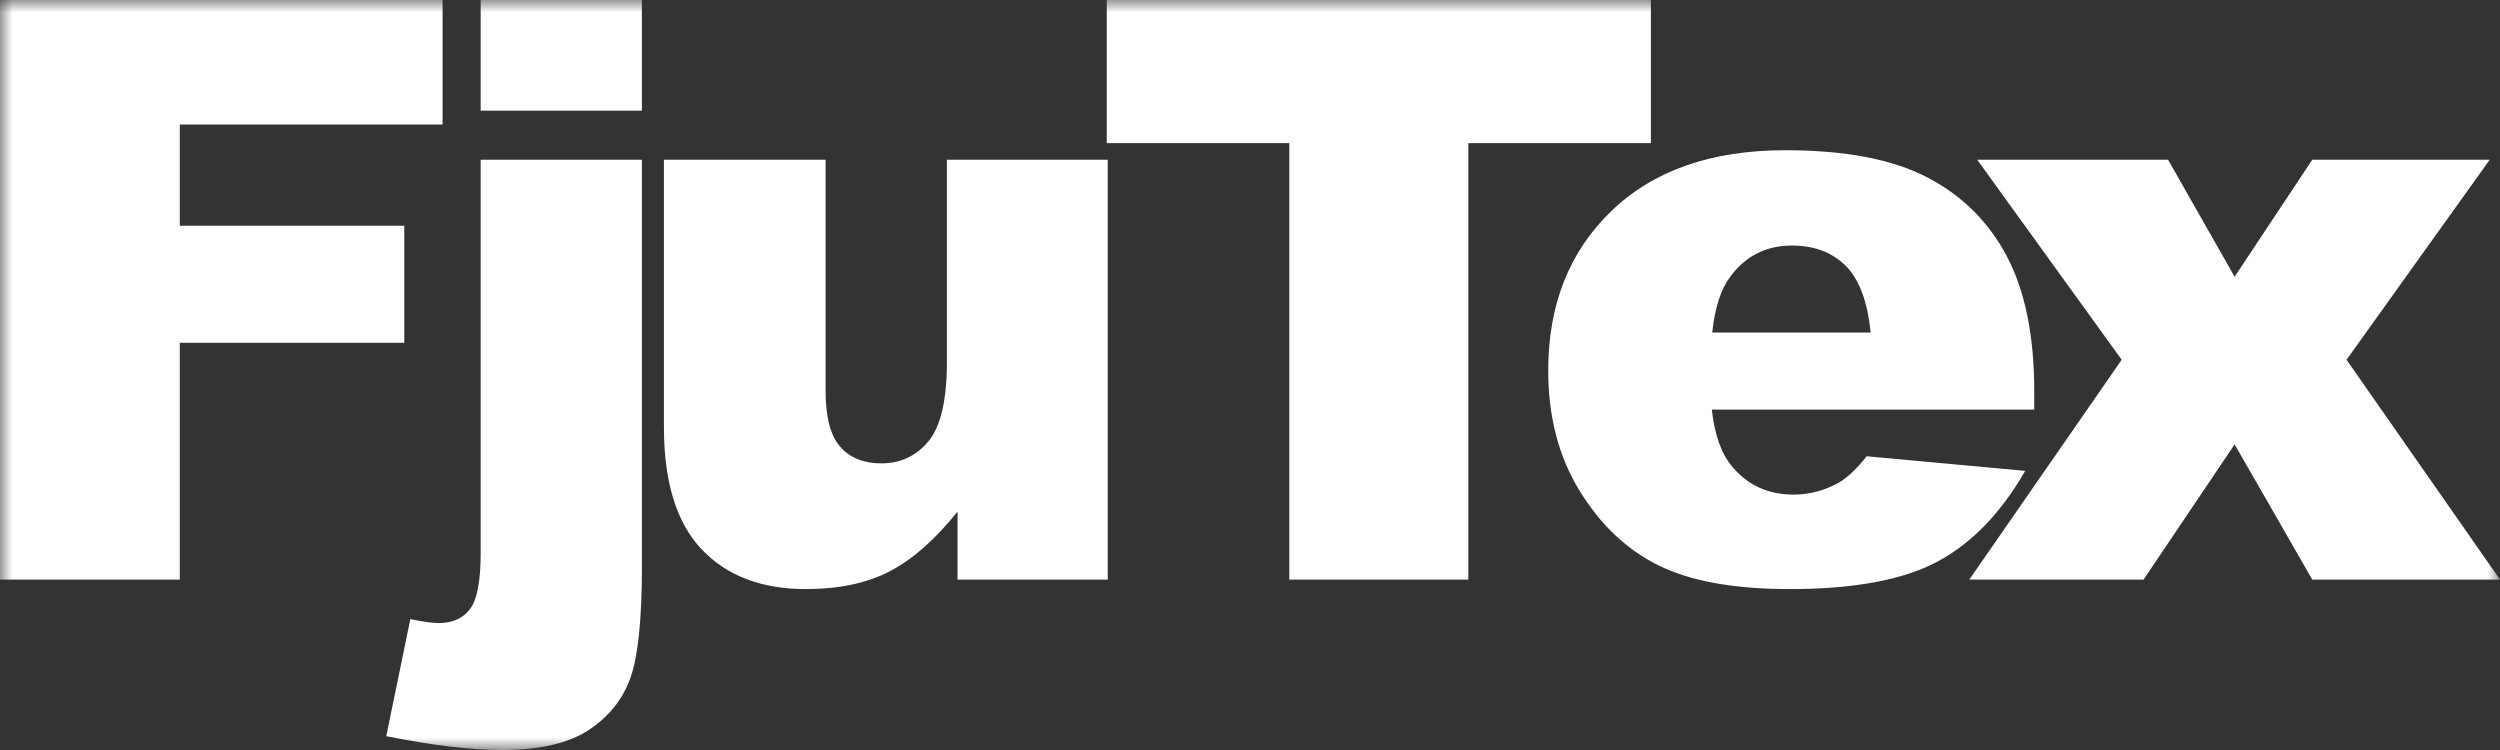 <?xml version="1.0" encoding="UTF-8"?>
<svg width="100px" height="30px" viewBox="0 0 100 30" version="1.1" xmlns="http://www.w3.org/2000/svg" xmlns:xlink="http://www.w3.org/1999/xlink">
    <rect x="0" y="0" width="100" height="30" fill="#333333" stroke="none"/>
    <title>Logo</title>
    <defs>
        <polygon id="path-1" points="0 0 100 0 100 30 0 30"></polygon>
    </defs>
    <g id="HOME" stroke="none" stroke-width="1" fill="none" fill-rule="evenodd">
        <g id="Artboard" transform="translate(-670, -33)">
            <g id="Logo" transform="translate(670, 33)">
                <g id="Group-3" transform="translate(0, 0)">
                    <mask id="mask-2" fill="white">
                        <use xlink:href="#path-1"></use>
                    </mask>
                    <g id="Clip-2"></g>
                    <path d="M0,23.184 L7.192,23.184 L7.192,13.711 L16.171,13.711 L16.171,9.03 L7.192,9.03 L7.192,4.981 L17.703,4.981 L17.703,0 L0,0 L0,23.184 Z M19.227,4.428 L25.676,4.428 L25.676,0 L19.227,0 L19.227,4.428 Z M19.227,22.124 C19.227,23.242 19.085,23.988 18.801,24.361 C18.516,24.736 18.1,24.923 17.552,24.923 C17.309,24.923 16.93,24.871 16.414,24.765 L15.45,29.447 C17.294,29.815 18.837,30 20.08,30 C21.588,30 22.747,29.732 23.559,29.193 C24.369,28.655 24.925,27.955 25.225,27.09 C25.527,26.225 25.676,24.754 25.676,22.677 L25.676,6.389 L19.227,6.389 L19.227,22.124 Z M44.309,6.389 L37.876,6.389 L37.876,14.471 C37.876,15.998 37.63,17.058 37.14,17.649 C36.651,18.24 36.02,18.535 35.251,18.535 C34.546,18.535 33.998,18.313 33.608,17.87 C33.218,17.428 33.023,16.679 33.023,15.625 L33.023,6.389 L26.557,6.389 L26.557,17.079 C26.557,19.283 27.061,20.915 28.068,21.975 C29.073,23.033 30.462,23.563 32.232,23.563 C33.56,23.563 34.68,23.326 35.591,22.852 C36.503,22.377 37.406,21.582 38.302,20.464 L38.302,23.184 L44.309,23.184 L44.309,6.389 Z M44.27,5.724 L51.573,5.724 L51.573,23.184 L58.733,23.184 L58.733,5.724 L66.036,5.724 L66.036,0 L44.27,0 L44.27,5.724 Z M81.37,15.657 C81.37,13.443 81.007,11.645 80.28,10.264 C79.553,8.882 78.494,7.828 77.102,7.101 C75.712,6.373 73.815,6.009 71.412,6.009 C68.451,6.009 66.131,6.822 64.45,8.445 C62.768,10.069 61.929,12.193 61.929,14.818 C61.929,16.664 62.346,18.269 63.185,19.633 C64.023,20.999 65.079,21.995 66.355,22.622 C67.63,23.25 69.378,23.563 71.602,23.563 C74.163,23.563 76.129,23.196 77.498,22.464 C78.868,21.732 80.037,20.522 81.007,18.835 L74.668,18.25 C74.268,18.756 73.894,19.109 73.546,19.31 C72.977,19.625 72.376,19.784 71.744,19.784 C70.743,19.784 69.931,19.42 69.31,18.692 C68.868,18.186 68.588,17.417 68.472,16.384 L81.37,16.384 L81.37,15.657 Z M68.489,13.3 C68.594,12.298 68.841,11.544 69.231,11.039 C69.843,10.227 70.659,9.822 71.681,9.822 C72.566,9.822 73.279,10.09 73.823,10.627 C74.365,11.165 74.7,12.056 74.827,13.3 L68.489,13.3 Z M84.868,14.39 L78.772,23.184 L85.742,23.184 L89.385,17.775 L92.491,23.184 L100,23.184 L93.862,14.39 L99.589,6.389 L92.491,6.389 L89.385,11.07 L86.723,6.389 L79.088,6.389 L84.868,14.39 Z" id="Fill-1" fill="#FFFFFF" mask="url(#mask-2)"></path>
                </g>
            </g>
        </g>
    </g>
</svg>